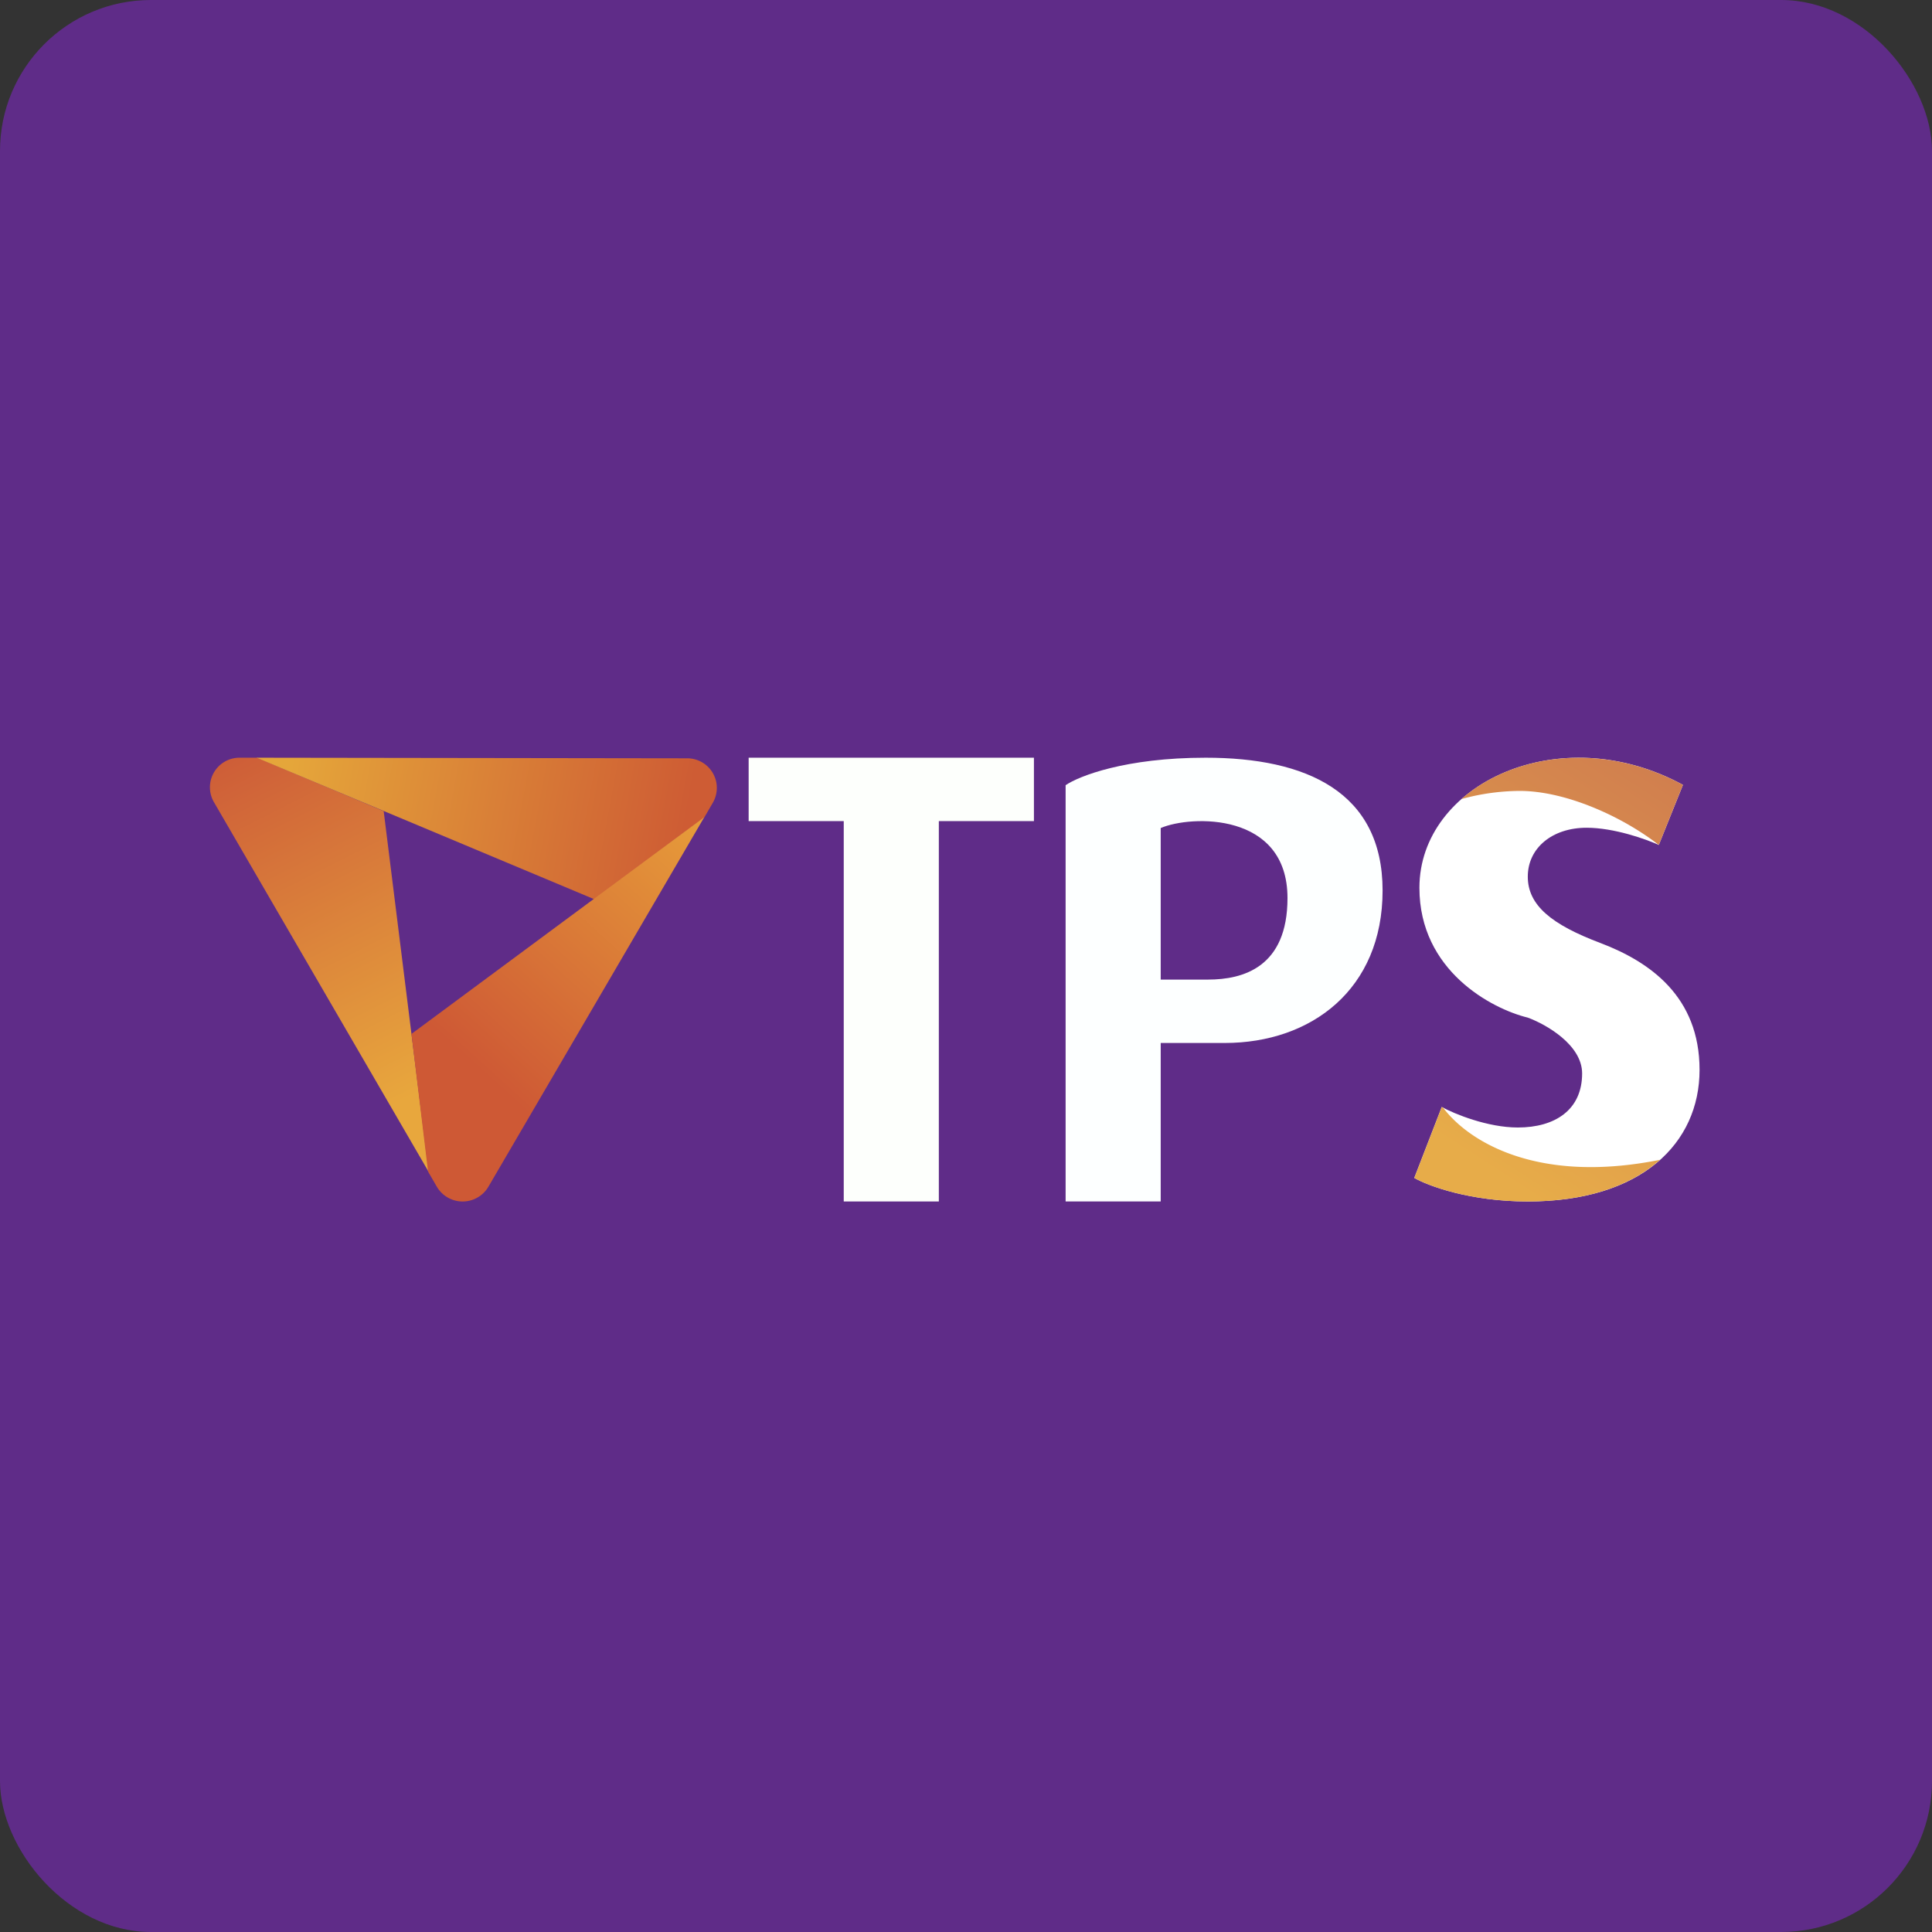 <!-- by FastBull --><svg xmlns="http://www.w3.org/2000/svg" width="64" height="64" fill="none" viewBox="0 0 64 64"><rect x="0" y="0" width="64" height="64" fill="#333333" stroke="none"/><rect x="0" y="0" width="64" height="64" rx="5" ry="5" fill="#5f2c88" /><path fill="#5f2c88" d="M 2.75,2 L 61.55,2 L 61.55,60.80 L 2.75,60.80 L 2.75,2" /><path d="M 12.71,26.87 L 14.20,38.82 L 7.08,26.56 A 0.98,0.98 0 0,1 7.94,25.10 L 8.52,25.10 L 12.71,26.87 L 12.71,26.87" fill="url(#fb100)" /><path d="M 19.69,29.79 L 8.50,25.10 L 22.77,25.12 A 0.98,0.98 0 0,1 23.62,26.58 L 23.33,27.08 L 19.69,29.79" fill="url(#fb101)" /><path d="M 13.63,34.25 L 23.33,27.07 L 16.18,39.31 A 0.99,0.99 0 0,1 14.47,39.31 L 14.18,38.81 L 13.63,34.25 L 13.63,34.25" fill="url(#fb102)" /><path d="M 27.95,27.20 L 27.95,39.80 L 31.10,39.80 L 31.10,27.20 L 34.25,27.20 L 34.25,25.10 L 24.80,25.10 L 24.80,27.20 L 27.95,27.20" fill="#fdfffc" /><path fill-rule="evenodd" clip-rule="evenodd" d="M 35.30,39.80 L 35.30,26.01 C 35.74,25.71 37.28,25.10 39.94,25.10 C 43.27,25.10 45.80,26.23 45.80,29.50 C 45.80,32.77 43.44,34.55 40.57,34.55 L 38.45,34.55 L 38.45,39.80 L 35.30,39.80 M 38.45,32.45 L 40.02,32.45 C 41.18,32.45 42.65,32.04 42.65,29.75 C 42.65,26.89 39.45,27 38.45,27.43 L 38.45,32.45" fill="#fdffff" /><path d="M 47.76,36.67 L 46.85,39.02 C 47.30,39.28 48.69,39.80 50.61,39.80 C 54.38,39.80 56.30,37.87 56.30,35.44 C 56.30,33.01 54.65,31.86 53.02,31.24 C 51.40,30.63 50.61,29.99 50.61,29.04 C 50.61,28.09 51.42,27.42 52.56,27.42 C 53.47,27.42 54.53,27.80 54.95,27.99 L 55.75,26 C 51.65,23.77 47.02,25.98 47.02,29.41 C 47.02,32.16 49.42,33.42 50.61,33.71 C 51.21,33.93 52.41,34.61 52.41,35.56 C 52.41,36.76 51.52,37.35 50.28,37.35 C 49.28,37.35 48.18,36.90 47.76,36.67 L 47.76,36.67" fill="#ffffff" /><path fill-rule="evenodd" clip-rule="evenodd" d="M 54.95,27.99 L 55.75,26 C 53.04,24.53 50.10,24.99 48.41,26.47 A 7.42,7.42 0 0,1 50.34,26.20 C 51.86,26.20 53.73,27.04 54.95,27.99 M 54.99,38.42 C 54.04,39.27 52.58,39.80 50.61,39.80 C 48.69,39.80 47.30,39.28 46.85,39.02 L 47.76,36.67 L 47.81,36.70 C 48.64,37.80 50.91,39.24 54.99,38.42 L 54.99,38.42" fill="url(#fb103)" /><defs><linearGradient id="fb100" x1="8.02" y1="24.42" x2="13.97" y2="36.16" gradientUnits="userSpaceOnUse"><stop stop-color="#cd5b38" /><stop offset="1" stop-color="#e8a73d" /></linearGradient><linearGradient id="fb101" x1="22.98" y1="25.92" x2="9.96" y2="23.51" gradientUnits="userSpaceOnUse"><stop stop-color="#ce5c34" /><stop offset="1" stop-color="#e5a63a" /></linearGradient><linearGradient id="fb102" x1="15.16" y1="34.79" x2="23.25" y2="25.87" gradientUnits="userSpaceOnUse"><stop stop-color="#ce5935" /><stop offset="1" stop-color="#e9a23a" /></linearGradient><linearGradient id="fb103" x1="55.29" y1="24.3" x2="46.94" y2="37.19" gradientUnits="userSpaceOnUse"><stop stop-color="#cf7b4f" /><stop offset="1" stop-color="#e7ac49" /></linearGradient></defs></svg>